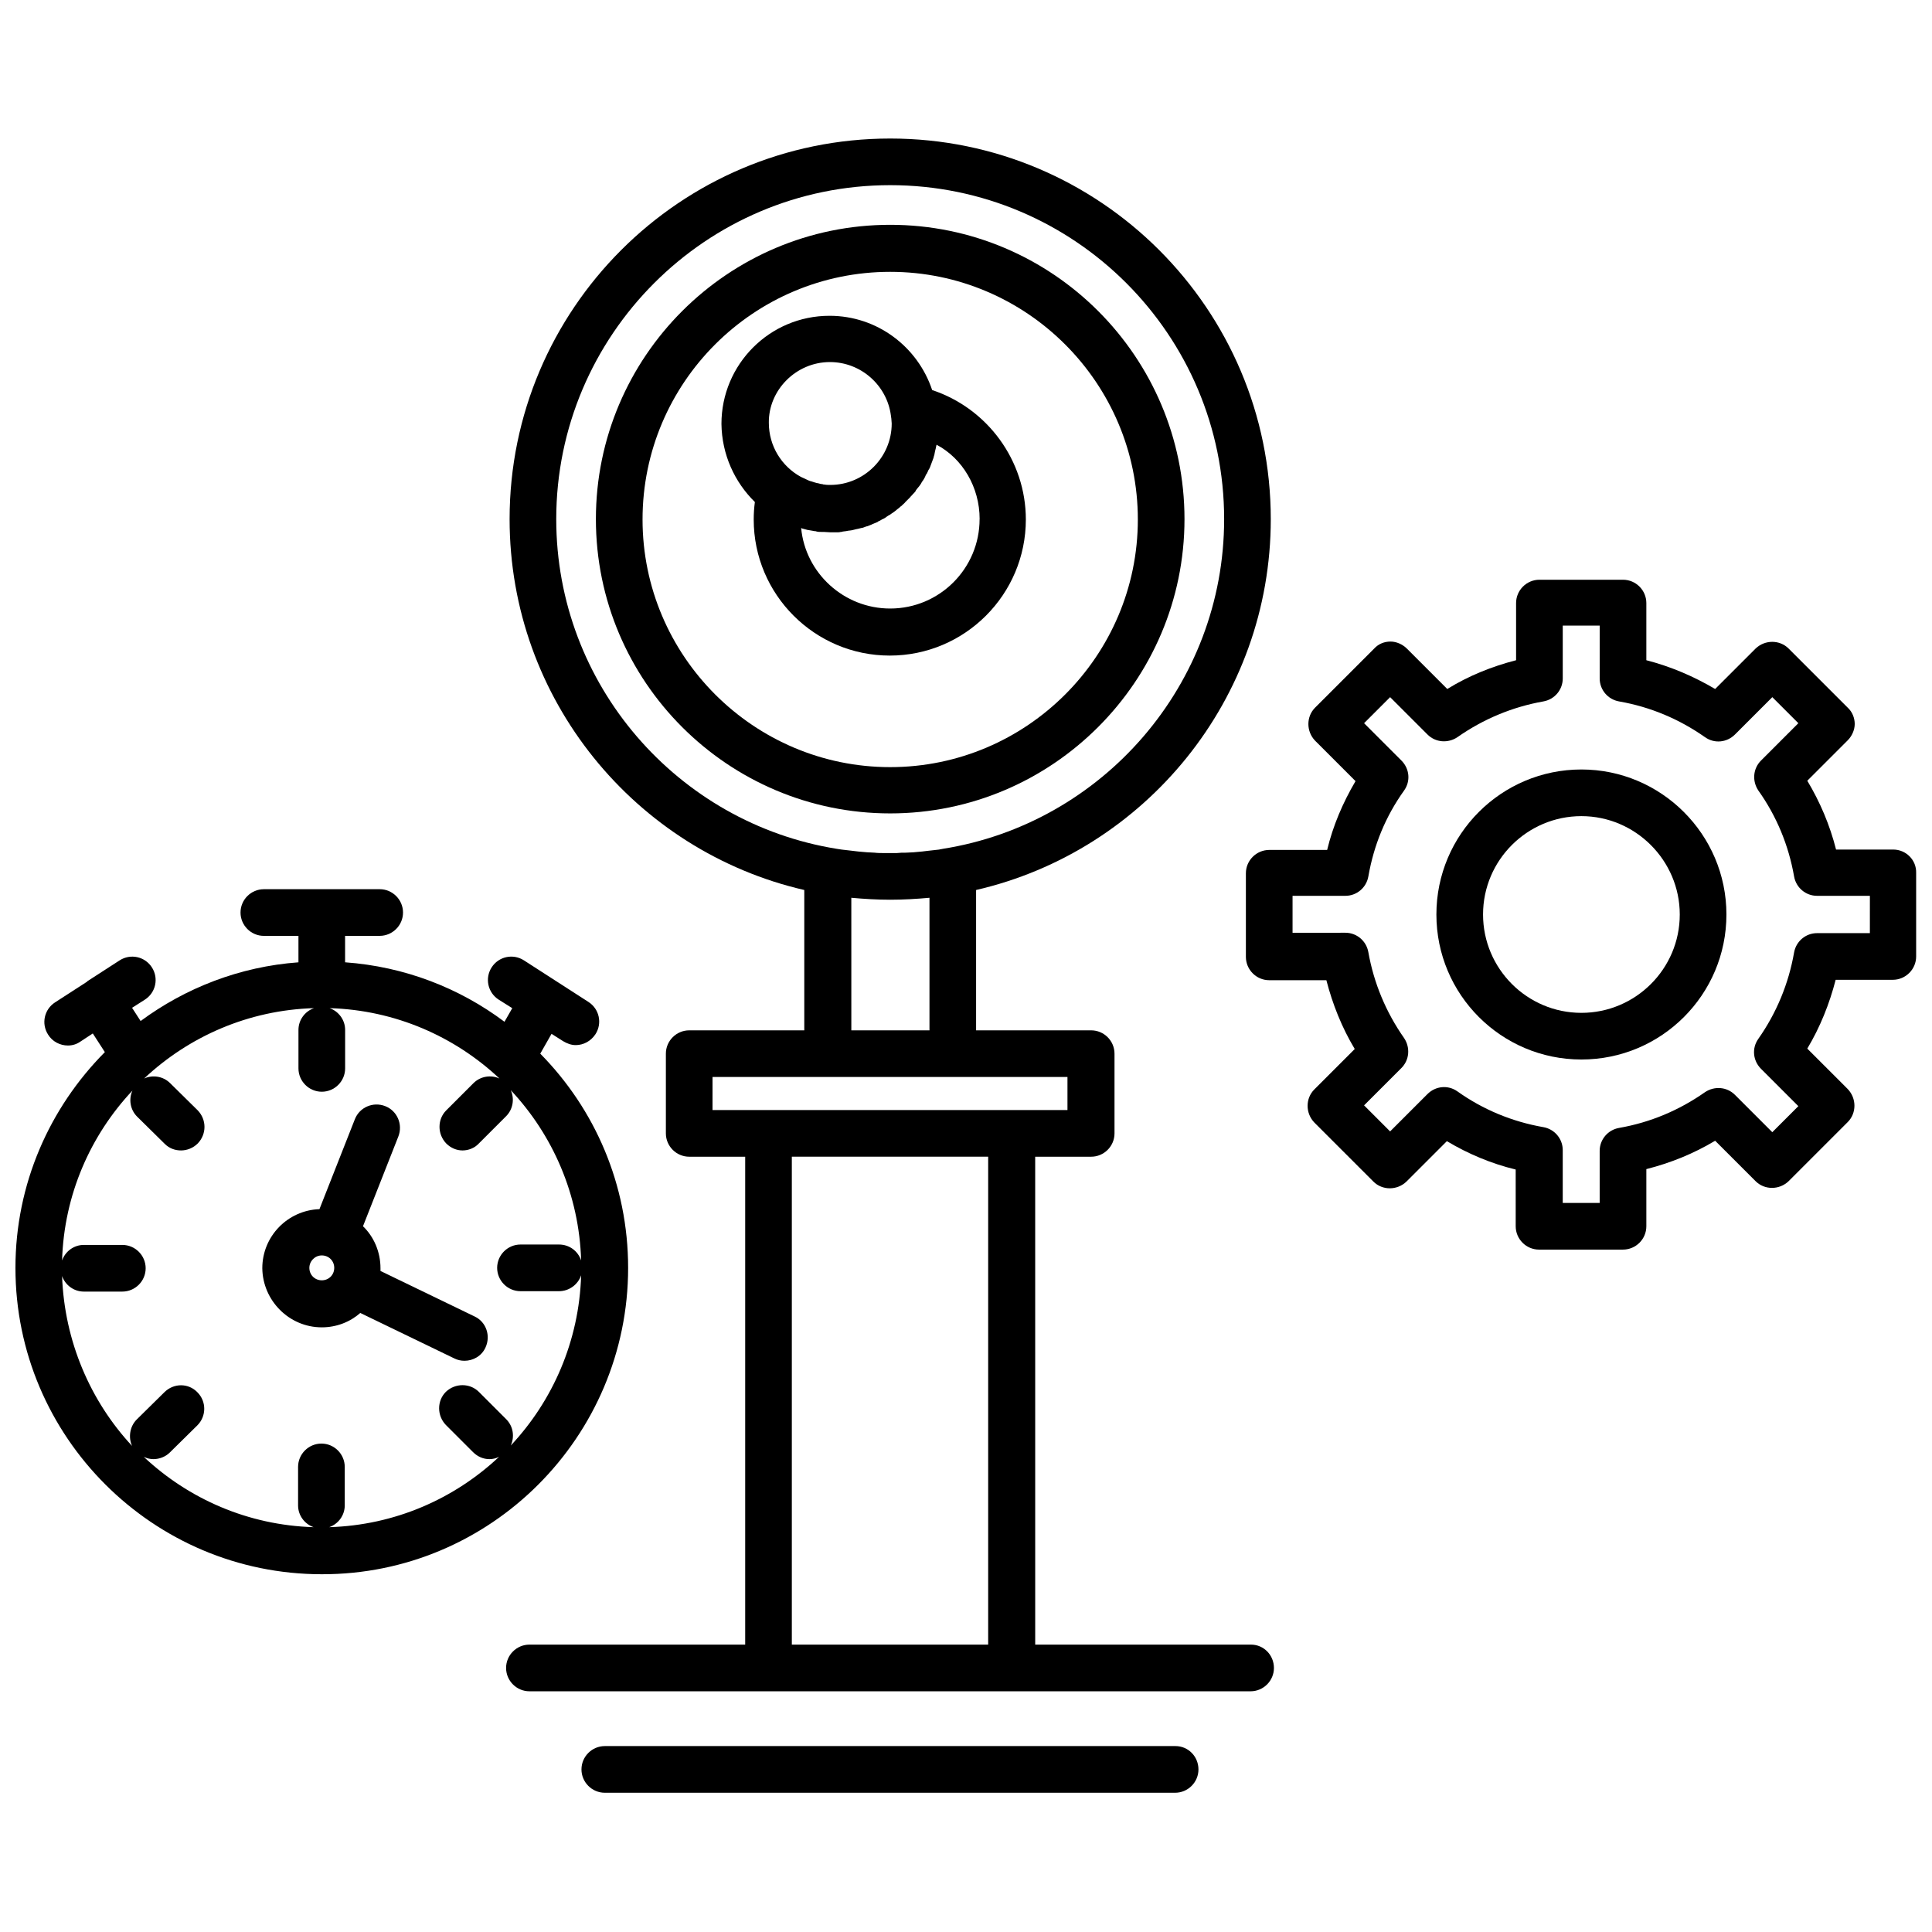 <?xml version="1.0" encoding="UTF-8"?>
<!-- Uploaded to: ICON Repo, www.iconrepo.com, Generator: ICON Repo Mixer Tools -->
<svg width="800px" height="800px" version="1.1" viewBox="144 144 512 512" xmlns="http://www.w3.org/2000/svg">
 <defs>
  <clipPath id="b">
   <path d="m474 297h177.9v179h-177.9z"/>
  </clipPath>
  <clipPath id="a">
   <path d="m148.09 379h162.91v183h-162.91z"/>
  </clipPath>
 </defs>
 <path d="m379.91 359.56c42.965 0 77.992-35.031 77.992-77.992 0-42.965-34.926-77.992-77.992-77.992-42.965 0-77.992 34.926-77.992 77.992s35.031 77.992 77.992 77.992zm0-143.52c36.164 0 65.629 29.465 65.629 65.629s-29.465 65.629-65.629 65.629-65.629-29.465-65.629-65.629c0-36.27 29.469-65.629 65.629-65.629z"/>
 <path d="m344.05 277.04c-0.207 1.547-0.309 3.09-0.309 4.637 0 19.883 16.176 36.059 36.059 36.059 19.883 0 36.059-16.176 36.059-36.059 0-15.66-10.199-29.465-24.828-34.309-3.812-11.438-14.527-19.68-27.199-19.68-15.867 0-28.641 12.879-28.641 28.641 0.102 8.141 3.5 15.457 8.859 20.711zm59.551 4.531c0 13.086-10.613 23.695-23.695 23.695-12.262 0-22.461-9.375-23.594-21.328 0.102 0 0.102 0 0.207 0.102 0.516 0.102 1.031 0.309 1.547 0.414h0.102c0.516 0.102 1.133 0.207 1.75 0.309 0.207 0 0.309 0 0.516 0.102 0.414 0.102 0.824 0.102 1.34 0.102h0.516c0.617 0 1.133 0.102 1.75 0.102h1.441 0.414c0.309 0 0.617 0 0.926-0.102 0.207 0 0.309 0 0.516-0.102 0.309 0 0.516-0.102 0.824-0.102 0.207 0 0.414-0.102 0.516-0.102 0.309 0 0.516-0.102 0.824-0.102 0.207 0 0.414-0.102 0.516-0.102 0.309-0.102 0.516-0.102 0.824-0.207 0.207 0 0.309-0.102 0.516-0.102 0.309-0.102 0.516-0.102 0.824-0.207 0.207 0 0.309-0.102 0.516-0.102 0.309-0.102 0.516-0.207 0.824-0.309 0.102 0 0.309-0.102 0.414-0.102 0.309-0.102 0.723-0.309 1.031-0.414 0.102 0 0.102-0.102 0.207-0.102 0.414-0.207 0.824-0.309 1.238-0.516 0.102 0 0.207-0.102 0.309-0.207 0.309-0.102 0.617-0.309 0.824-0.414 0.102-0.102 0.309-0.207 0.414-0.207 0.207-0.102 0.516-0.309 0.723-0.414 0.102-0.102 0.309-0.207 0.414-0.309 0.207-0.102 0.414-0.309 0.723-0.414 0.102-0.102 0.309-0.207 0.414-0.309 0.207-0.102 0.414-0.309 0.617-0.414 0.102-0.102 0.309-0.207 0.414-0.309 0.207-0.207 0.414-0.309 0.617-0.516 0.102-0.102 0.309-0.207 0.414-0.309 0.207-0.207 0.414-0.414 0.617-0.516l0.309-0.309c0.207-0.207 0.516-0.414 0.723-0.723l0.207-0.207c0.309-0.309 0.617-0.617 0.926-0.926l0.102-0.102c0.207-0.309 0.516-0.516 0.723-0.824l0.309-0.309c0.207-0.207 0.414-0.414 0.516-0.723 0.102-0.102 0.207-0.309 0.309-0.414 0.207-0.207 0.309-0.414 0.516-0.617 0.102-0.102 0.207-0.309 0.309-0.414 0.102-0.207 0.309-0.414 0.414-0.723 0.102-0.102 0.207-0.309 0.309-0.414 0.102-0.207 0.309-0.414 0.414-0.723 0.102-0.102 0.207-0.309 0.207-0.414 0.102-0.207 0.207-0.516 0.414-0.723 0.102-0.102 0.102-0.309 0.207-0.414 0.102-0.309 0.207-0.516 0.414-0.824 0.102-0.102 0.102-0.207 0.207-0.414 0.309-0.824 0.617-1.648 0.926-2.473 0-0.102 0.102-0.309 0.102-0.414 0.102-0.309 0.207-0.617 0.207-0.824 0-0.207 0.102-0.309 0.102-0.516 0.102-0.309 0.102-0.516 0.207-0.824 0-0.207 0.102-0.414 0.102-0.516 0-0.102 0.102-0.309 0.102-0.414 6.879 3.633 11.414 11.254 11.414 19.703zm-39.668-41.621c8.242 0 15.145 6.184 16.176 14.219 0 0.309 0.102 0.516 0.102 0.723 0 0.414 0.102 0.926 0.102 1.34 0 8.965-7.316 16.277-16.277 16.277-0.516 0-1.031 0-1.547-0.102-0.207 0-0.309 0-0.516-0.102-0.309 0-0.723-0.102-1.031-0.207-0.207 0-0.309-0.102-0.516-0.102-0.414-0.102-0.723-0.207-1.031-0.309-0.102 0-0.207-0.102-0.309-0.102-0.516-0.102-0.926-0.309-1.34-0.516-0.102 0-0.207-0.102-0.207-0.102-0.414-0.207-0.723-0.309-1.133-0.516-0.102 0-0.102-0.102-0.207-0.102-5.047-2.781-8.449-8.141-8.449-14.32-0.094-8.664 7.223-16.082 16.184-16.082z"/>
 <g clip-path="url(#b)">
  <path d="m645.72 369.14h-15.145c-1.648-6.492-4.223-12.57-7.625-18.234l10.715-10.715c1.133-1.133 1.855-2.781 1.855-4.328s-0.617-3.195-1.855-4.328l-15.66-15.66c-2.371-2.371-6.285-2.371-8.758 0l-10.715 10.715c-5.769-3.398-11.848-5.977-18.234-7.625v-15.145c0-3.398-2.781-6.184-6.184-6.184h-22.152c-3.398 0-6.184 2.781-6.184 6.184v15.145c-6.387 1.648-12.57 4.121-18.234 7.625l-10.715-10.715c-1.133-1.133-2.781-1.855-4.328-1.855-1.648 0-3.195 0.617-4.328 1.855l-15.66 15.66c-2.371 2.371-2.371 6.285 0 8.758l10.715 10.715c-3.398 5.769-5.977 11.848-7.519 18.234l-15.352 0.004c-3.398 0-6.184 2.781-6.184 6.184v22.152c0 3.398 2.781 6.184 6.184 6.184h15.145c1.648 6.387 4.121 12.57 7.519 18.234l-10.715 10.715c-2.371 2.371-2.371 6.285 0 8.758l15.66 15.66c2.371 2.371 6.285 2.371 8.758 0l10.715-10.715c5.668 3.398 11.848 5.977 18.234 7.519l0.004 15.039c0 3.398 2.781 6.184 6.184 6.184l22.254-0.004c3.398 0 6.184-2.781 6.184-6.184v-15.145c6.492-1.648 12.57-4.121 18.234-7.519l10.715 10.715c2.371 2.371 6.285 2.371 8.758 0l15.66-15.66c2.371-2.371 2.371-6.285 0-8.758l-10.715-10.715c3.398-5.668 5.871-11.848 7.519-18.234h15.145c3.398 0 6.184-2.781 6.184-6.184v-22.152c0.102-3.398-2.68-6.18-6.078-6.18zm-6.184 22.152h-14.012c-2.988 0-5.562 2.164-6.078 5.152-1.441 8.242-4.637 15.969-9.48 22.871-1.75 2.473-1.441 5.769 0.723 7.934l9.891 9.891-6.902 6.902-9.891-9.891c-2.164-2.164-5.461-2.371-7.934-0.723-6.902 4.844-14.527 8.035-22.77 9.48-2.988 0.516-5.152 3.09-5.152 6.078v13.805h-9.789v-14.012c0-2.988-2.164-5.562-5.152-6.078-8.242-1.441-15.969-4.637-22.77-9.48-2.473-1.75-5.769-1.441-7.934 0.723l-9.891 9.891-6.902-6.902 9.891-9.891c2.164-2.164 2.371-5.461 0.723-7.934-4.844-6.902-8.035-14.629-9.48-22.77-0.516-2.988-3.09-5.152-6.078-5.152l-14.008 0.004v-9.789h14.012c2.988 0 5.562-2.164 6.078-5.152 1.441-8.242 4.535-15.867 9.48-22.77 1.75-2.473 1.441-5.769-0.723-7.934l-9.891-9.891 6.902-6.902 9.891 9.891c2.164 2.164 5.461 2.371 7.934 0.723 6.902-4.844 14.629-8.035 22.77-9.48 2.988-0.516 5.152-3.09 5.152-6.078v-14.012h9.789v14.012c0 2.988 2.164 5.562 5.152 6.078 8.242 1.441 15.867 4.637 22.77 9.48 2.473 1.75 5.769 1.441 7.934-0.723l9.891-9.891 6.902 6.902-9.891 9.891c-2.164 2.164-2.371 5.461-0.723 7.934 4.844 6.801 8.035 14.527 9.48 22.77 0.516 2.988 3.09 5.152 6.078 5.152h14.012z"/>
 </g>
 <path d="m563.09 347.92c-21.223 0-38.43 17.207-38.43 38.43s17.207 38.43 38.43 38.43 38.43-17.207 38.43-38.43-17.309-38.43-38.43-38.43zm0 64.496c-14.426 0-26.066-11.746-26.066-26.066 0-14.426 11.746-26.066 26.066-26.066s26.066 11.746 26.066 26.066c0 14.422-11.746 26.066-26.066 26.066z"/>
 <path d="m475.52 579.84h-57.18l-0.004-129.3h14.836c3.398 0 6.184-2.781 6.184-6.184v-21.121c0-3.398-2.781-6.184-6.184-6.184h-30.496v-37.191c44.715-10.305 78.094-50.484 78.094-98.289 0-55.637-45.23-100.86-100.86-100.86-55.637 0-100.86 45.23-100.86 100.86 0 47.805 33.383 87.988 78.094 98.289v37.191h-30.496c-3.398 0-6.184 2.781-6.184 6.184v21.121c0 3.398 2.781 6.184 6.184 6.184h14.836v129.3h-57.18c-3.398 0-6.184 2.781-6.184 6.184 0 3.398 2.781 6.184 6.184 6.184h191.12c3.398 0 6.184-2.781 6.184-6.184-0.004-3.402-2.684-6.184-6.082-6.184zm-184.11-298.27c0-48.734 39.664-88.5 88.5-88.5s88.5 39.664 88.5 88.5c0 43.992-32.352 80.672-74.488 87.367-0.309 0.102-0.723 0.102-1.031 0.207-0.926 0.102-1.855 0.207-2.781 0.309-0.617 0.102-1.133 0.102-1.75 0.207-0.723 0.102-1.547 0.102-2.266 0.207-0.723 0-1.34 0.102-2.062 0.102-0.824 0-1.547 0-2.371 0.102h-3.398c-0.824 0-1.648 0-2.473-0.102-0.617 0-1.238-0.102-1.957-0.102-0.824-0.102-1.547-0.102-2.371-0.207-0.617-0.102-1.133-0.102-1.75-0.207-0.926-0.102-1.75-0.207-2.68-0.309-0.414-0.102-0.926-0.102-1.34-0.207-42.031-6.797-74.281-43.375-74.281-87.367zm78.199 100.35c3.398 0.309 6.801 0.516 10.305 0.516s7.008-0.207 10.406-0.516v35.133h-20.707zm-36.781 47.496h94.062v8.758h-94.066zm21.016 150.42v-129.3h52.031v129.3z"/>
 <path d="m455.53 606.73h-151.25c-3.398 0-6.184 2.781-6.184 6.184 0 3.398 2.781 6.184 6.184 6.184h151.14c3.398 0 6.184-2.781 6.184-6.184-0.004-3.402-2.684-6.184-6.082-6.184z"/>
 <g clip-path="url(#a)">
  <path d="m310.46 480c0-22.152-8.859-42.137-23.285-56.77l2.988-5.254 3.09 1.957c1.031 0.617 2.164 1.031 3.297 1.031 2.062 0 4.019-1.031 5.254-2.887 1.855-2.887 1.031-6.695-1.855-8.551l-17.102-11.023c-2.887-1.855-6.695-1.031-8.551 1.855s-1.031 6.695 1.855 8.551l3.606 2.266-2.062 3.606c-11.953-8.965-26.477-14.629-42.242-15.762v-7.008h9.168c3.398 0 6.184-2.781 6.184-6.184 0-3.398-2.781-6.184-6.184-6.184l-30.695 0.004c-3.398 0-6.184 2.781-6.184 6.184 0 3.398 2.781 6.184 6.184 6.184h9.168v7.008c-15.559 1.133-29.98 6.801-41.828 15.559l-2.266-3.504 3.398-2.164c2.887-1.855 3.711-5.668 1.855-8.551-1.855-2.887-5.668-3.711-8.551-1.855l-8.449 5.461s-0.102 0-0.102 0.102l-0.102 0.102-8.449 5.461c-2.887 1.855-3.711 5.668-1.855 8.551 1.133 1.855 3.195 2.887 5.254 2.887 1.133 0 2.266-0.309 3.297-1.031l3.297-2.164 3.195 4.945c-14.629 14.734-23.695 34.926-23.695 57.18 0 44.816 36.473 81.188 81.188 81.188 44.711 0.102 81.18-36.371 81.18-81.188zm-150.01 2.164c0.824 2.371 3.09 4.121 5.769 4.121h10.199c3.398 0 6.184-2.781 6.184-6.184 0-3.398-2.781-6.184-6.184-6.184h-10.199c-2.68 0-4.945 1.75-5.769 4.121 0.516-17.41 7.519-33.176 18.648-45.023-1.031 2.266-0.617 5.047 1.238 6.902l7.316 7.211c1.238 1.238 2.781 1.75 4.328 1.75s3.195-0.617 4.43-1.855c2.371-2.473 2.371-6.285 0-8.758l-7.316-7.211c-1.855-1.855-4.637-2.266-6.902-1.238 11.848-11.129 27.613-18.133 45.023-18.648-2.371 0.824-4.121 3.09-4.121 5.769v10.199c0 3.398 2.781 6.184 6.184 6.184 3.398 0 6.184-2.781 6.184-6.184v-10.199c0-2.68-1.75-4.945-4.121-5.769 17.41 0.516 33.176 7.519 45.023 18.648-2.266-1.031-5.047-0.617-6.902 1.238l-7.211 7.211c-2.371 2.371-2.371 6.285 0 8.758 1.238 1.238 2.781 1.855 4.328 1.855 1.547 0 3.195-0.617 4.328-1.855l7.211-7.211c1.855-1.855 2.266-4.637 1.238-6.902 11.129 11.848 18.133 27.715 18.648 45.125-0.824-2.473-3.09-4.223-5.871-4.223h-10.199c-3.398 0-6.184 2.781-6.184 6.184 0 3.398 2.781 6.184 6.184 6.184h10.199c2.68 0 5.047-1.75 5.871-4.223-0.516 17.41-7.519 33.277-18.648 45.125 1.031-2.266 0.723-5.047-1.238-7.008l-7.211-7.211c-2.371-2.371-6.285-2.371-8.758 0-2.371 2.371-2.371 6.285 0 8.758l7.211 7.211c1.238 1.238 2.781 1.855 4.328 1.855 0.926 0 1.75-0.207 2.574-0.617-11.848 11.129-27.613 18.133-45.023 18.648 2.371-0.824 4.121-3.09 4.121-5.769v-10.199c0-3.398-2.781-6.184-6.184-6.184-3.398 0-6.184 2.781-6.184 6.184v10.199c0 2.68 1.75 4.945 4.121 5.769-17.41-0.516-33.176-7.519-45.023-18.648 0.824 0.414 1.75 0.617 2.574 0.617 1.547 0 3.195-0.617 4.328-1.75l7.316-7.211c2.371-2.371 2.473-6.285 0-8.758-2.371-2.473-6.285-2.473-8.758 0l-7.316 7.211c-1.855 1.855-2.266 4.738-1.238 7.008-11.027-11.848-17.93-27.715-18.547-45.023z"/>
 </g>
 <path d="m229.28 495.76c3.914 0 7.519-1.441 10.199-3.812l24.934 12.055c0.824 0.414 1.75 0.617 2.68 0.617 2.266 0 4.535-1.238 5.562-3.504 1.441-3.09 0.207-6.801-2.887-8.242l-24.934-12.055v-0.723c0-4.328-1.75-8.344-4.637-11.129l9.375-23.801c1.238-3.195-0.309-6.801-3.504-8.035-3.195-1.238-6.801 0.309-8.035 3.504l-9.375 23.801c-8.449 0.309-15.145 7.211-15.145 15.66 0.105 8.559 7.109 15.664 15.766 15.664zm0-19.059c1.855 0 3.297 1.441 3.297 3.297s-1.441 3.297-3.297 3.297-3.297-1.441-3.297-3.297c0-1.75 1.441-3.297 3.297-3.297z"/>
</svg>